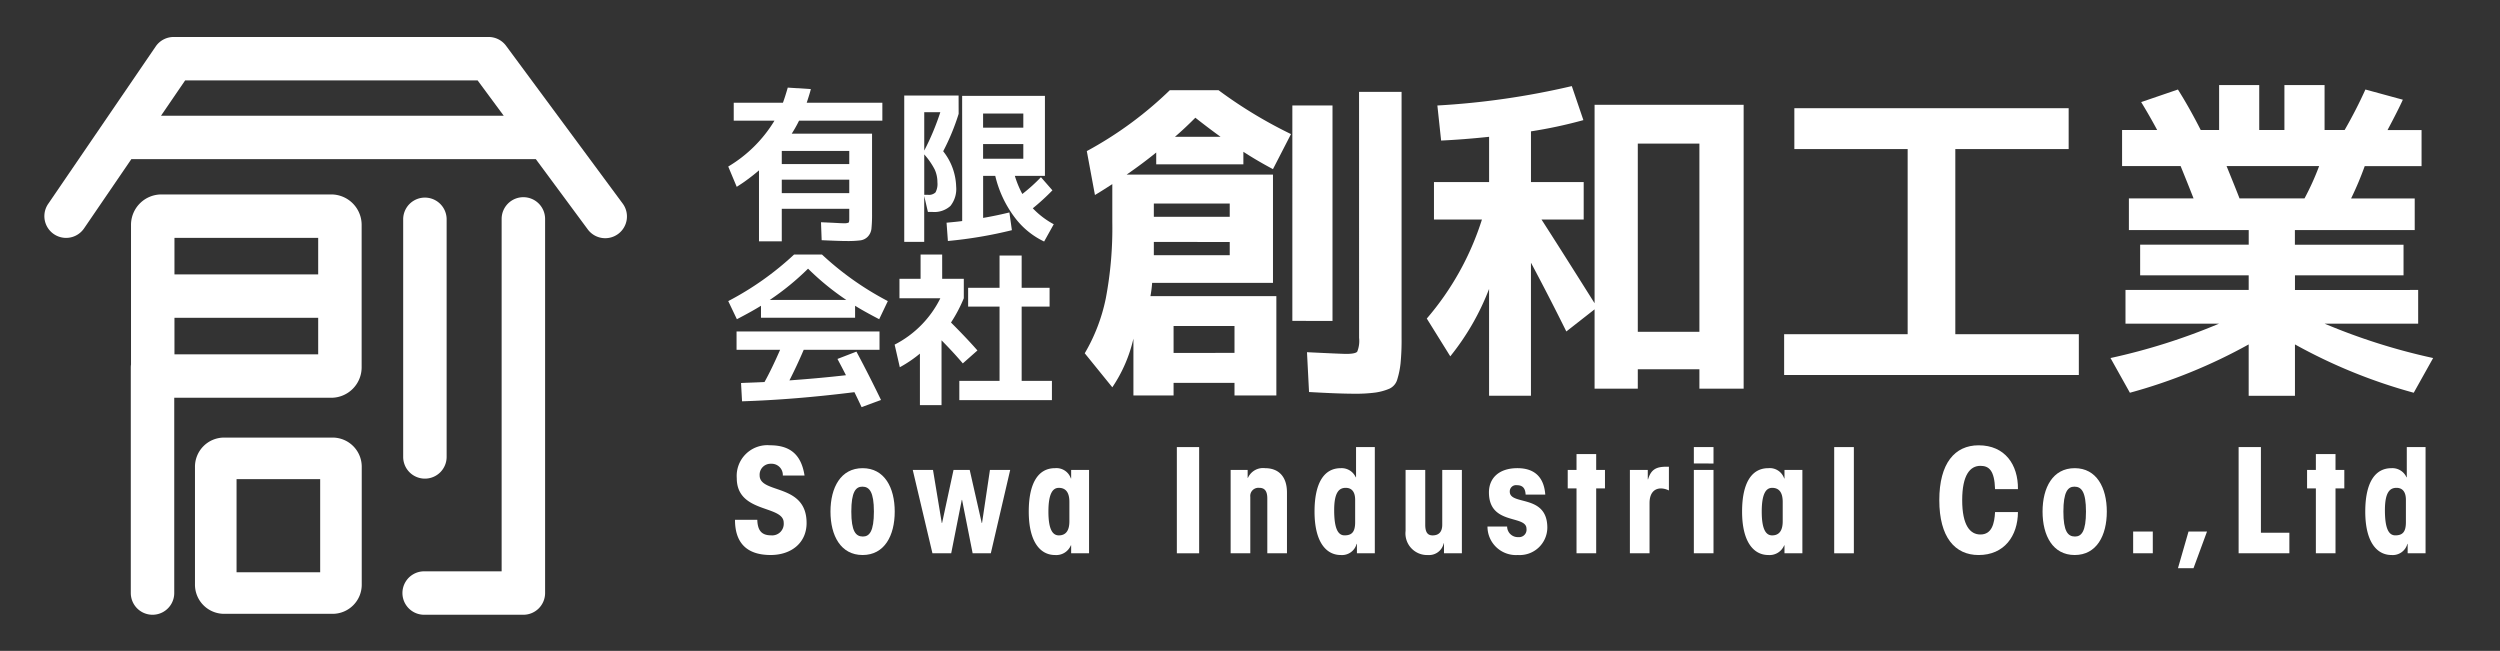 <svg xmlns="http://www.w3.org/2000/svg" width="338" height="88" viewBox="0 0 338 88"><rect x="0" y="0" width="338" height="88" fill="#333333" stroke="none"/><g transform="translate(-5268 20)"><rect width="338" height="88" transform="translate(5268 -20)" fill="#fff" opacity="0"/><g transform="translate(5257.977 -340.388)"><g transform="translate(16.024 325.388)"><path d="M94.181,347.868,78.445,326.58a2.934,2.934,0,0,0-2.361-1.192H33.5a2.935,2.935,0,0,0-2.426,1.281l-14.54,21.288a2.937,2.937,0,0,0,4.851,3.313l6.395-9.363H82.469l6.988,9.454a2.938,2.938,0,1,0,4.724-3.493ZM31.793,336.032l3.259-4.77H74.6l3.525,4.77Z" transform="translate(-16.024 -325.388)" fill="#fff"/><path d="M59.179,382.14a4.117,4.117,0,0,0,4.113-4.113V358.763a4.117,4.117,0,0,0-4.113-4.113H36.223a4.117,4.117,0,0,0-4.113,4.113v18.881a2.791,2.791,0,0,0-.028.384V408.54a2.937,2.937,0,0,0,5.874,0v-26.4Zm-21.194-5.876v-4.932H57.417v4.932Zm19.432-15.74v4.933H37.985v-4.933Z" transform="translate(-20.399 -333.362)" fill="#fff"/><path d="M85.639,393.212a2.937,2.937,0,0,0,2.938-2.937V358.1a2.938,2.938,0,0,0-5.875,0v32.177A2.936,2.936,0,0,0,85.639,393.212Z" transform="translate(-34.193 -333.501)" fill="#fff"/><path d="M98.915,355.162a2.936,2.936,0,0,0-2.938,2.936v47.646H85.5a2.936,2.936,0,1,0,0,5.872H98.915a2.935,2.935,0,0,0,2.937-2.936V358.1A2.936,2.936,0,0,0,98.915,355.162Z" transform="translate(-34.156 -333.501)" fill="#fff"/><path d="M62.67,399.835H47.894a3.942,3.942,0,0,0-3.885,3.986v15.857a3.94,3.94,0,0,0,3.885,3.985H62.67a3.94,3.94,0,0,0,3.885-3.985V403.821A3.941,3.941,0,0,0,62.67,399.835Zm-1.734,18.207H49.63V405.456H60.936Z" transform="translate(-23.649 -345.674)" fill="#fff"/></g><g transform="translate(108.481 331.891)"><path d="M147.382,411.344c.041,1.408.555,2.1,1.865,2.1a1.564,1.564,0,0,0,1.705-1.705c0-2.42-6.346-1.23-6.346-6.03a4.15,4.15,0,0,1,4.5-4.442c2.718,0,4.225,1.269,4.661,4.086h-2.935a1.515,1.515,0,0,0-1.606-1.587,1.479,1.479,0,0,0-1.528,1.566c0,2.559,6.348,1.012,6.348,6.446,0,2.679-2.064,4.324-4.858,4.324-3.352,0-4.821-1.765-4.821-4.76Z" transform="translate(-143.453 -352.568)" fill="#fff"/><path d="M166.456,405.521c2.954,0,4.342,2.618,4.342,5.871s-1.388,5.87-4.342,5.87-4.344-2.618-4.344-5.87S163.5,405.521,166.456,405.521Zm.039,9.242c.892,0,1.487-.714,1.487-3.371s-.6-3.372-1.566-3.372c-.893,0-1.487.714-1.487,3.372S165.523,414.763,166.495,414.763Z" transform="translate(-148.289 -353.727)" fill="#fff"/><path d="M177.4,405.849h2.738l1.189,7.178h.039l1.547-7.178H185.1l1.627,7.178h.04l1.069-7.178h2.738l-2.618,11.265h-2.46l-1.428-7.22h-.039l-1.429,7.22h-2.538Z" transform="translate(-152.454 -353.816)" fill="#fff"/><path d="M204.691,417.024v-1.072h-.039a2.136,2.136,0,0,1-2.143,1.31c-2.023,0-3.55-1.824-3.55-5.87,0-3.809,1.249-5.871,3.55-5.871a2.057,2.057,0,0,1,2.143,1.388h.039V405.76h2.42v11.265Zm-.238-6.942c0-1.309-.515-1.9-1.428-1.9-.793,0-1.408.714-1.408,3.213s.615,3.213,1.408,3.213c.913,0,1.428-.6,1.428-1.9Z" transform="translate(-158.329 -353.727)" fill="#fff"/><path d="M229.495,401.6v14.359H226.48V401.6Z" transform="translate(-165.828 -352.657)" fill="#fff"/><path d="M238.777,406.83h.039a2.236,2.236,0,0,1,2.321-1.309c1.726,0,2.956,1.032,2.956,3.293v8.211h-2.658v-7.418c0-1.131-.475-1.427-1.091-1.427a1.1,1.1,0,0,0-1.209,1.229v7.616h-2.658V405.76h2.3Z" transform="translate(-168.553 -353.727)" fill="#fff"/><path d="M257.8,415.955v-1.27h-.04a2.042,2.042,0,0,1-2.142,1.507c-2.023,0-3.549-1.824-3.549-5.87,0-3.809,1.248-5.871,3.549-5.871a2.09,2.09,0,0,1,2.022,1.23h.041V401.6h2.538v14.359Zm-.239-7.22c0-1.15-.515-1.625-1.27-1.625-.872,0-1.566.555-1.566,3.014,0,2.538.536,3.411,1.408,3.411.992,0,1.428-.476,1.428-1.785Z" transform="translate(-172.802 -352.657)" fill="#fff"/><path d="M274.184,415.765h-.039a2.022,2.022,0,0,1-2.122,1.587,2.927,2.927,0,0,1-3.035-3.253v-8.25h2.658v7.4c0,.992.3,1.448.992,1.448.713,0,1.308-.337,1.308-1.448v-7.4H276.6v11.265h-2.42Z" transform="translate(-177.412 -353.816)" fill="#fff"/><path d="M286.864,413.415a1.446,1.446,0,0,0,1.528,1.427,1.006,1.006,0,0,0,1.091-1.13c0-1.925-5.077-.417-5.077-4.92,0-1.884,1.31-3.272,3.849-3.272,2.477,0,3.608,1.388,3.767,3.571h-2.657c-.04-.833-.377-1.27-1.189-1.27a.847.847,0,0,0-.954.872c0,1.924,5.078.278,5.078,4.879a3.734,3.734,0,0,1-3.986,3.689,3.846,3.846,0,0,1-4.105-3.847Z" transform="translate(-181.559 -353.727)" fill="#fff"/><path d="M304.157,405.046v2.5h-1.189v8.766H300.31v-8.766h-1.19v-2.5h1.19V402.9h2.658v2.143Z" transform="translate(-185.622 -353.014)" fill="#fff"/><path d="M313.093,405.686v1.269h.04c.415-1.408,1.19-1.705,2.5-1.705h.317v3.212a2.551,2.551,0,0,0-1.072-.276c-.872,0-1.547.594-1.547,1.983v6.783h-2.657V405.686Z" transform="translate(-188.771 -353.653)" fill="#fff"/><path d="M322.559,403.816V401.6h2.658v2.22Zm0,12.138V404.69h2.658v11.265Z" transform="translate(-192.009 -352.657)" fill="#fff"/><path d="M337.256,417.024v-1.072h-.04a2.133,2.133,0,0,1-2.143,1.31c-2.024,0-3.549-1.824-3.549-5.87,0-3.809,1.248-5.871,3.549-5.871a2.057,2.057,0,0,1,2.143,1.388h.04V405.76h2.42v11.265Zm-.239-6.942c0-1.309-.516-1.9-1.428-1.9-.793,0-1.408.714-1.408,3.213s.615,3.213,1.408,3.213c.912,0,1.428-.6,1.428-1.9Z" transform="translate(-194.452 -353.727)" fill="#fff"/><path d="M348.642,401.6H351.3v14.359h-2.658Z" transform="translate(-199.117 -352.657)" fill="#fff"/><path d="M375.714,407.2c-.08-2.558-.834-3.153-1.983-3.153-1.389,0-2.46,1.23-2.46,4.641s1.071,4.641,2.46,4.641c1.567,0,1.9-1.507,1.983-3.035h3.095c-.021,3.253-1.865,5.811-5.316,5.811-3.213,0-5.317-2.42-5.317-7.418s2.1-7.417,5.317-7.417c3.549,0,5.354,2.6,5.316,5.929Z" transform="translate(-204.44 -352.568)" fill="#fff"/><path d="M391.709,405.521c2.954,0,4.342,2.618,4.342,5.871s-1.388,5.87-4.342,5.87-4.345-2.618-4.345-5.87S388.752,405.521,391.709,405.521Zm.039,9.242c.893,0,1.486-.714,1.486-3.371s-.594-3.372-1.567-3.372c-.891,0-1.486.714-1.486,3.372S390.776,414.763,391.748,414.763Z" transform="translate(-209.668 -353.727)" fill="#fff"/><path d="M404.2,420.234V417.3h2.657v2.935Z" transform="translate(-214.257 -356.936)" fill="#fff"/><path d="M412.527,422.256l1.427-4.957h2.5l-1.825,4.957Z" transform="translate(-216.525 -356.936)" fill="#fff"/><path d="M423.8,401.6h3.015v11.582h3.847v2.777H423.8Z" transform="translate(-219.597 -352.657)" fill="#fff"/><path d="M441.556,405.046v2.5h-1.19v8.766H437.71v-8.766h-1.19v-2.5h1.19V402.9h2.656v2.143Z" transform="translate(-223.063 -353.014)" fill="#fff"/><path d="M453.067,415.955v-1.27h-.039a2.043,2.043,0,0,1-2.142,1.507c-2.023,0-3.55-1.824-3.55-5.87,0-3.809,1.248-5.871,3.55-5.871a2.089,2.089,0,0,1,2.022,1.23h.042V401.6h2.538v14.359Zm-.237-7.22c0-1.15-.517-1.625-1.271-1.625-.872,0-1.566.555-1.566,3.014,0,2.538.535,3.411,1.408,3.411.992,0,1.429-.476,1.429-1.785Z" transform="translate(-226.01 -352.657)" fill="#fff"/><path d="M220.869,335.276h6.581a61.08,61.08,0,0,0,9.8,5.936l-2.439,4.739q-2.164-1.15-4-2.346v1.7H219.028V343.7q-1.748,1.427-4,2.991h19.786v14.632H218.477a15.342,15.342,0,0,1-.231,1.794h17.024V376.55h-5.659v-1.7h-8.237v1.7h-5.429v-7.685a19.5,19.5,0,0,1-2.853,6.58l-3.728-4.6a24.166,24.166,0,0,0,2.853-7.454,50.8,50.8,0,0,0,.874-10.262v-5.153q-1.566,1.013-2.348,1.472l-1.1-5.936A50.974,50.974,0,0,0,220.869,335.276Zm-2.163,17.117h10.261V350.6H218.706Zm0,3.4v1.794h10.261V355.8Zm10.906,15v-3.635h-8.237V370.8Zm-8.054-29.218h6.166q-1.841-1.335-3.405-2.577Q222.848,340.476,221.559,341.58Zm15.875,24.892V337.346h5.429v29.126Zm9.018-30.966H252.2v33.267a32.209,32.209,0,0,1-.139,3.452,11.426,11.426,0,0,1-.437,2.139,1.961,1.961,0,0,1-1.1,1.288,7.667,7.667,0,0,1-1.841.506,20.275,20.275,0,0,1-2.922.161q-2.069,0-6.073-.23l-.276-5.383q4.692.229,5.291.229,1.243,0,1.5-.3a3.826,3.826,0,0,0,.253-1.865Z" transform="translate(-161.165 -334.586)" fill="#fff"/><path d="M294.142,347.493v5.061h-5.706q2.346,3.635,7.178,11.319V337.048h20.154v38.374h-5.982V372.8h-8.329v2.622h-5.843V364.7l-3.819,2.991q-2.3-4.648-4.784-9.3v17.991h-5.661V361.94a33.777,33.777,0,0,1-5.245,9.111l-3.176-5.107a38.172,38.172,0,0,0,7.456-13.39H273.9v-5.061h7.453v-6.12q-3.5.369-6.487.506l-.506-4.74a105.513,105.513,0,0,0,18.175-2.623l1.566,4.6a62.087,62.087,0,0,1-7.087,1.519v6.856Zm15.644,20.245V342.293h-8.329v25.445Z" transform="translate(-178.485 -334.379)" fill="#fff"/><path d="M340.72,338.628h37.087v5.522H362.483V369.18h16.7V374.7H339.339V369.18h16.7V344.15H340.72Z" transform="translate(-196.582 -335.499)" fill="#fff"/><path d="M441.588,362.027v4.555H428.935a83.363,83.363,0,0,0,14.677,4.648l-2.622,4.693a72.222,72.222,0,0,1-16.06-6.534v6.948h-6.257v-6.948a72.237,72.237,0,0,1-16.058,6.534l-2.623-4.693a83.384,83.384,0,0,0,14.679-4.648H402.018v-4.555h16.657v-1.979H404v-4.141h14.678v-1.979h-16.2v-4.279h8.743q-.738-1.886-1.749-4.371h-7.915V340.4H406.3q-1.06-1.978-2.162-3.774l4.97-1.7q1.564,2.484,3.082,5.475h2.486v-6.074H420.1V340.4h3.405v-6.074h5.429V340.4h2.715q1.61-2.806,2.806-5.475l5.062,1.38q-.6,1.335-2.07,4.1h4.6v4.877h-7.684a43.652,43.652,0,0,1-1.841,4.371h8.6v4.279h-16.2v1.979H439.61v4.141H424.931v1.979Zm-15.367-12.378a35.148,35.148,0,0,0,1.977-4.371H415.684q1.425,3.5,1.75,4.371Z" transform="translate(-213.11 -334.327)" fill="#fff"/><path d="M144.259,348.21l-1.148-2.742a18.169,18.169,0,0,0,6.249-6.2h-5.507v-2.427h6.653q.291-.787.652-2.045l3.124.2q-.157.63-.562,1.843h10.227v2.427H152.685a17.39,17.39,0,0,1-.988,1.753h10.857v10.81a18.856,18.856,0,0,1-.079,2.023,1.849,1.849,0,0,1-.483,1.079,1.7,1.7,0,0,1-1.012.517,13.881,13.881,0,0,1-1.867.09q-.942,0-3.371-.112l-.09-2.428c.375.015.8.034,1.27.056s.836.041,1.091.056.473.023.652.023a1.682,1.682,0,0,0,.709-.079c.066-.052.1-.22.1-.5v-1.371h-9.125v4.4h-3.08v-9.6A25.271,25.271,0,0,1,144.259,348.21Zm6.09-3.079h9.125v-1.776h-9.125Zm0,2.112v1.82h9.125v-1.82Z" transform="translate(-143.111 -334.454)" fill="#fff"/><path d="M183.177,338.523v.225a30.34,30.34,0,0,1-2.09,5.057,8.045,8.045,0,0,1,1.755,4.787,3.68,3.68,0,0,1-.776,2.607,3.244,3.244,0,0,1-2.439.81h-.606l-.5-2.158v6.2h-2.7V336.275h7.349Zm-2.473,0h-2.178v5.192A33.974,33.974,0,0,0,180.7,338.523Zm-2.178,5.709v5.461h.5a1.262,1.262,0,0,0,1.021-.326,2.39,2.39,0,0,0,.26-1.36,4.145,4.145,0,0,0-.36-1.72A9.825,9.825,0,0,0,178.526,344.232Zm5.125-7.912h11.192v10.811h-4.068a13.274,13.274,0,0,0,1.011,2.45,22.692,22.692,0,0,0,2.518-2.27l1.551,1.776a29.715,29.715,0,0,1-2.653,2.428,11.255,11.255,0,0,0,2.833,2.157l-1.3,2.337a10.723,10.723,0,0,1-4.078-3.394,15.037,15.037,0,0,1-2.53-5.484h-1.64v5.686q1.819-.314,3.551-.741l.337,2.4a58.492,58.492,0,0,1-8.652,1.461l-.18-2.473q1.482-.134,2.113-.224Zm2.831,4.292h5.439V338.7h-5.439Zm0,2.225v1.977h5.439v-1.977Z" transform="translate(-152.026 -334.858)" fill="#fff"/><path d="M160.261,372.744v1.618H147.539v-1.618q-1.145.719-3.259,1.82l-1.169-2.45a40.416,40.416,0,0,0,8.9-6.293h3.776a40.531,40.531,0,0,0,8.9,6.293l-1.168,2.45Q161.407,373.463,160.261,372.744Zm.18,6.2q1.618,3.013,3.325,6.54l-2.629.966q-.585-1.258-.967-2.023-8.09,1.013-15.193,1.237l-.135-2.472c.239-.015.574-.031,1-.045s.816-.03,1.171-.045.684-.03,1-.045q.965-1.73,2.113-4.36h-5.89v-2.472h19.328V378.7H153.315q-.921,2.158-1.932,4.135,4.089-.292,7.642-.7c-.287-.569-.667-1.3-1.148-2.2Zm-1.371-6.99a35.148,35.148,0,0,1-5.168-4.225,35.331,35.331,0,0,1-5.172,4.225Z" transform="translate(-143.111 -342.909)" fill="#fff"/><path d="M180.463,369.1h2.923v2.629a19.748,19.748,0,0,1-1.731,3.282q2.158,2.157,3.573,3.775l-1.977,1.753q-1.191-1.415-2.876-3.124v8.766h-2.922v-6.967a16.876,16.876,0,0,1-2.719,1.843l-.7-3.057a14,14,0,0,0,6.181-6.27h-5.528V369.1h2.855v-3.282h2.919Zm10.745,13.8H195.3v2.607H182.78V382.9h5.439V372.855h-4.247v-2.539h4.247v-4.36h2.989v4.36h3.776v2.539h-3.776Z" transform="translate(-151.538 -342.909)" fill="#fff"/></g></g></g></svg>